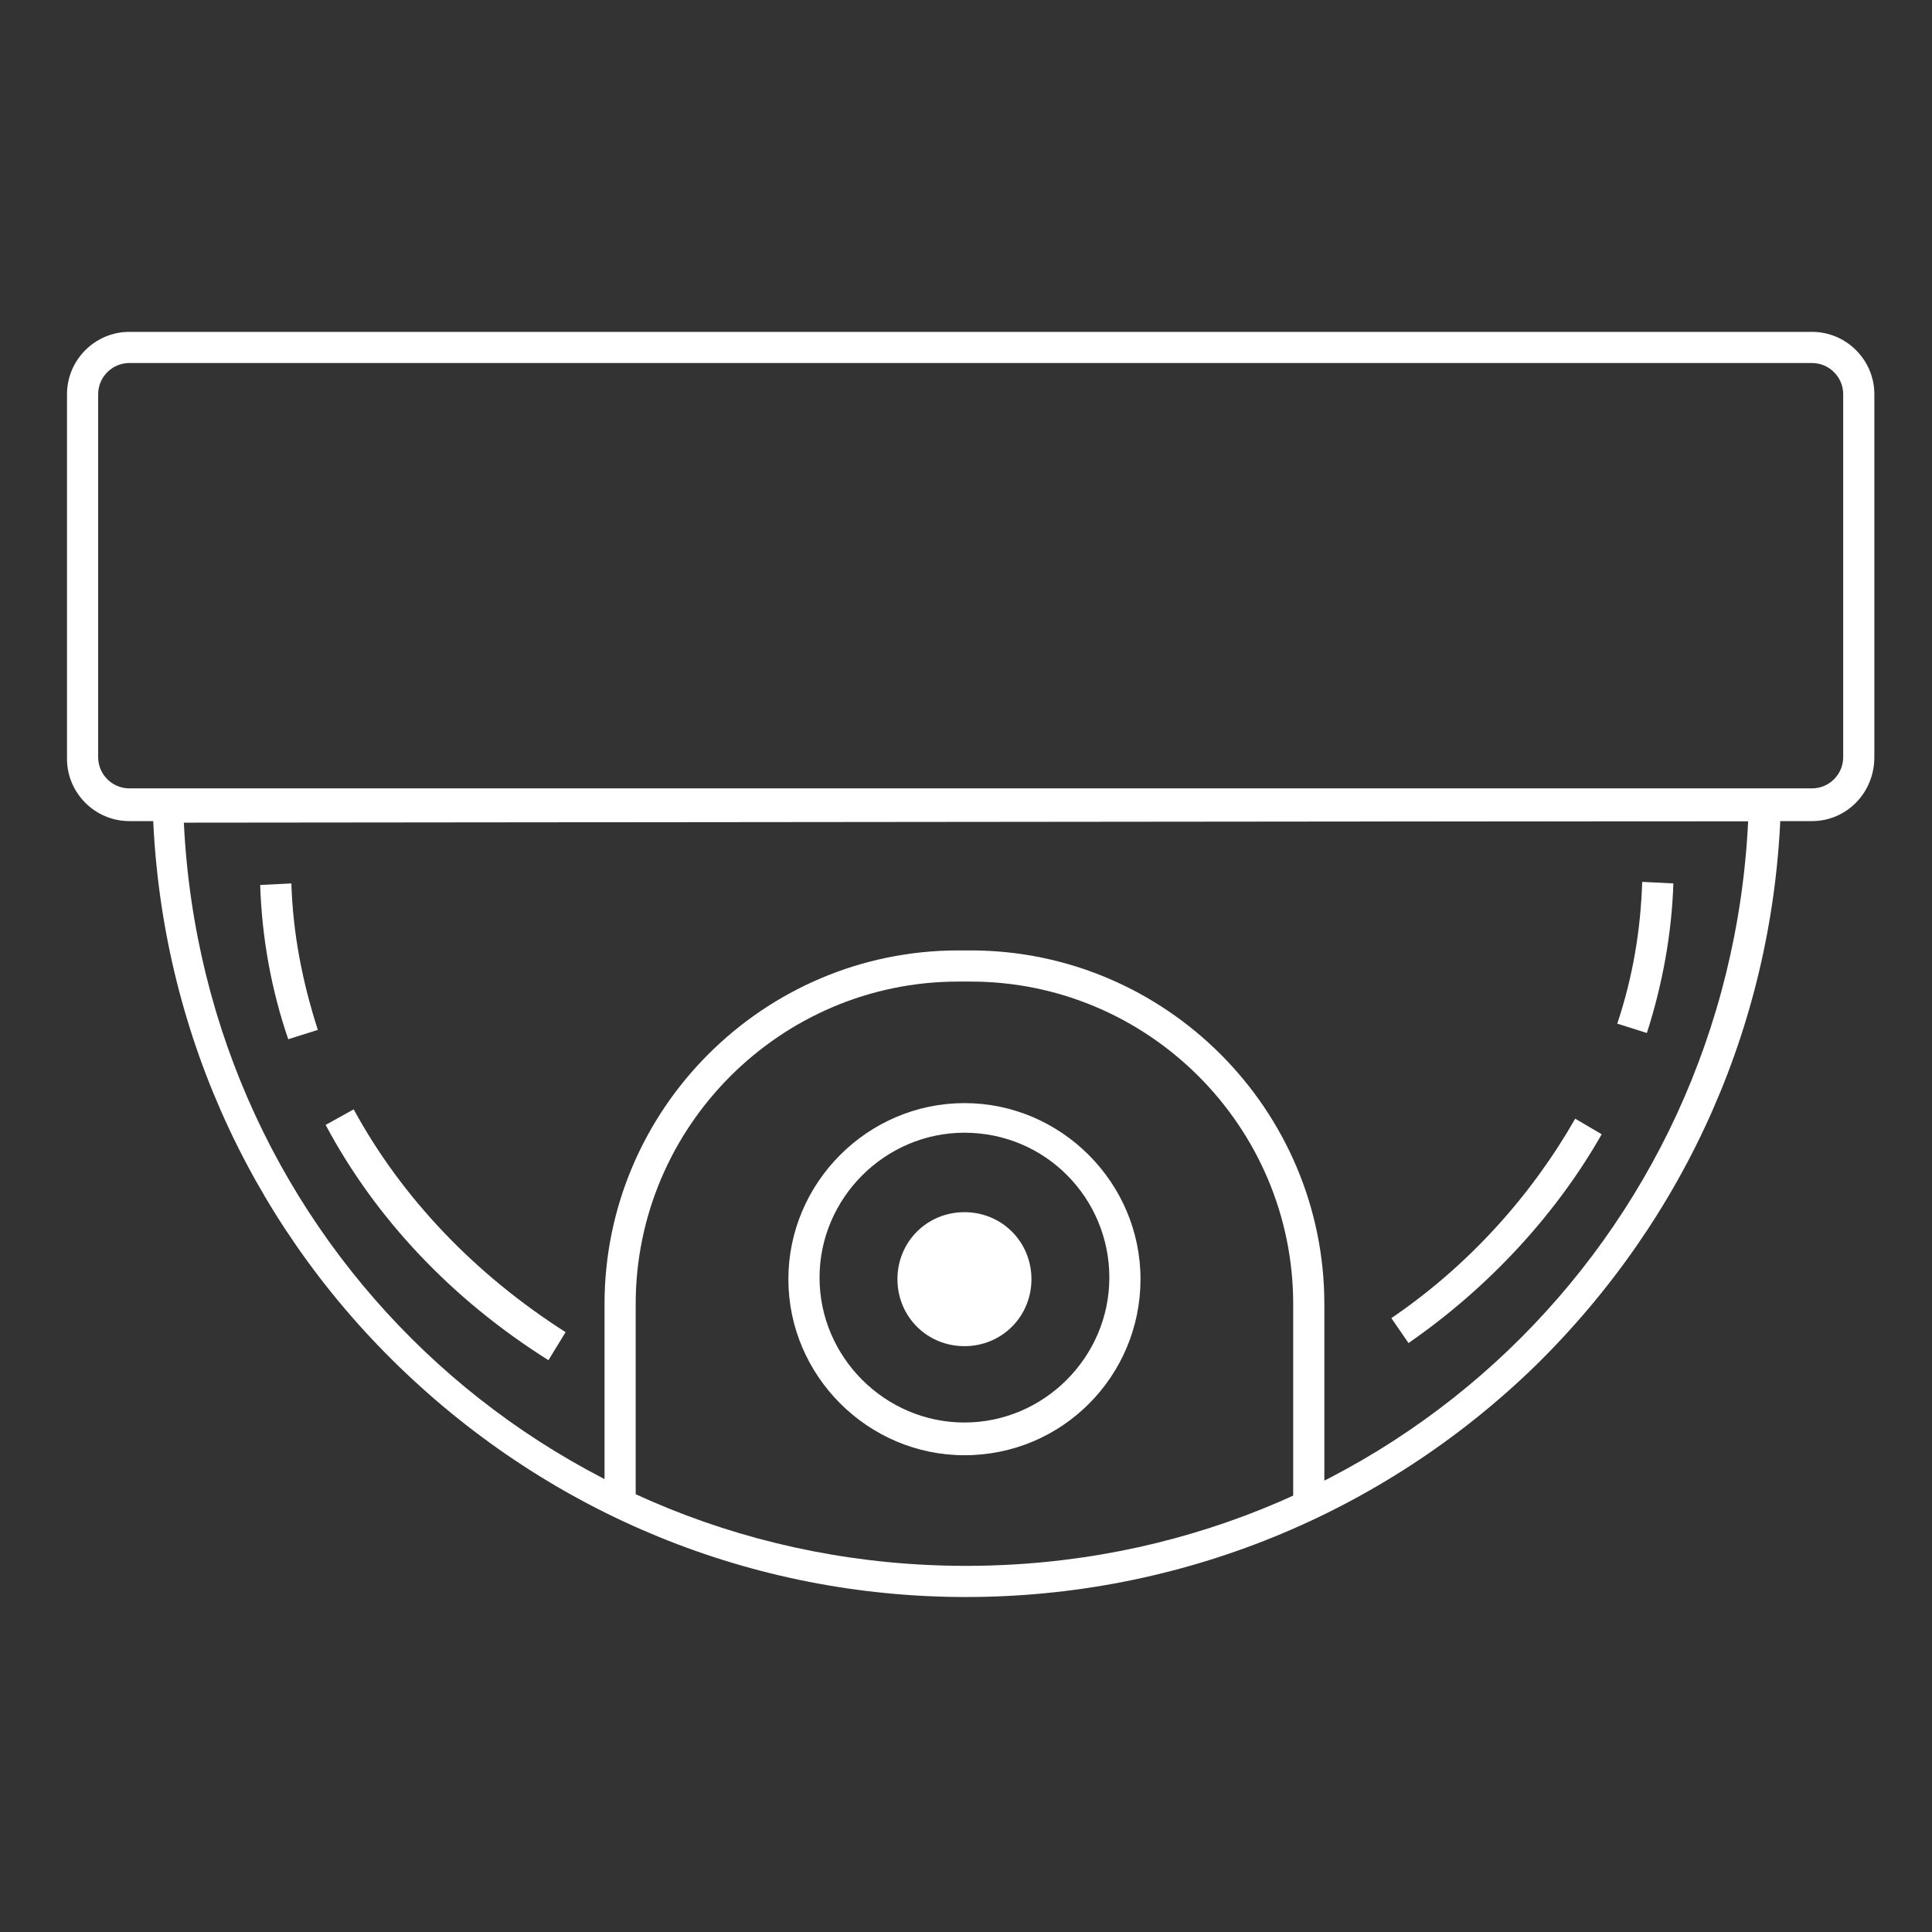 <?xml version="1.0" encoding="utf-8"?>
<!-- Generator: Adobe Illustrator 19.0.1, SVG Export Plug-In . SVG Version: 6.00 Build 0)  -->
<svg version="1.1" id="Слой_1" xmlns="http://www.w3.org/2000/svg" xmlns:xlink="http://www.w3.org/1999/xlink" x="0px" y="0px"
	 viewBox="63 63 124 124" style="enable-background:new 63 63 124 124;" xml:space="preserve">
<rect x="63" y="63" width="124" height="124" fill="#333333" stroke="none"/>
<path style="fill:#FFFFFF;" d="M125,165.5c-13.7,0-26.6-5.3-36.4-14.8s-15.4-22.3-15.8-35.9v-1l104.5-0.1v1
	c-0.4,13.7-6,26.4-15.8,36C151.7,160.2,138.7,165.5,125,165.5z M74.8,115.8c1.3,26.9,23.2,47.7,50.2,47.7
	c27.1,0,48.9-20.9,50.2-47.8L74.8,115.8z"/>
<path style="fill:#FFFFFF;" d="M179.3,115.7h-108c-2.2,0-4-1.8-4-4V88.3c0-2.2,1.8-4,4-4h108c2.2,0,4,1.8,4,4v23.3
	C183.3,113.9,181.5,115.7,179.3,115.7z M71.3,86.3c-1.1,0-2,0.9-2,2v23.3c0,1.1,0.9,2,2,2h108c1.1,0,2-0.9,2-2V88.3c0-1.1-0.9-2-2-2
	H71.3z"/>
<path style="fill:#FFFFFF;" d="M148,159.6h-2v-12.9c0-11.4-9.3-20.7-20.7-20.7h-0.8c-11.4,0-20.7,9.3-20.7,20.7v12.8h-2v-12.8
	c0-12.5,10.2-22.7,22.7-22.7h0.8c12.5,0,22.7,10.2,22.7,22.7V159.6z"/>
<g>
	<circle style="fill:#FFFFFF;" cx="124.9" cy="145.1" r="3.3"/>
	<path style="fill:#FFFFFF;" d="M124.9,149.4c-2.4,0-4.3-1.9-4.3-4.3s1.9-4.3,4.3-4.3s4.3,1.9,4.3,4.3S127.3,149.4,124.9,149.4z
		 M124.9,142.7c-1.3,0-2.3,1-2.3,2.3s1,2.3,2.3,2.3s2.3-1,2.3-2.3S126.2,142.7,124.9,142.7z"/>
</g>
<path style="fill:#FFFFFF;" d="M124.9,156.4c-6.2,0-11.3-5.1-11.3-11.3s5.1-11.3,11.3-11.3s11.3,5.1,11.3,11.3
	S131.2,156.4,124.9,156.4z M124.9,135.7c-5.1,0-9.3,4.2-9.3,9.3s4.2,9.3,9.3,9.3c5.1,0,9.3-4.2,9.3-9.3S130.1,135.7,124.9,135.7z"/>
<path style="fill:#FFFFFF;" d="M81.5,129.7c-1.1-3.2-1.7-6.6-1.8-9.9l2-0.1c0.1,3.2,0.7,6.3,1.7,9.4L81.5,129.7z"/>
<path style="fill:#FFFFFF;" d="M98.2,150.3c-6.2-3.9-11.1-9.1-14.3-15.1l1.8-1c3.1,5.7,7.8,10.6,13.6,14.3L98.2,150.3z"/>
<path style="fill:#FFFFFF;" d="M153.4,149.2l-1.1-1.6c5-3.4,9-7.9,11.8-12.8l1.7,1C162.9,140.9,158.6,145.6,153.4,149.2z"/>
<path style="fill:#FFFFFF;" d="M168.7,129.3l-1.9-0.6c1-3,1.5-6,1.6-9.1l2,0.1C170.3,122.9,169.7,126.2,168.7,129.3z"/>
</svg>
